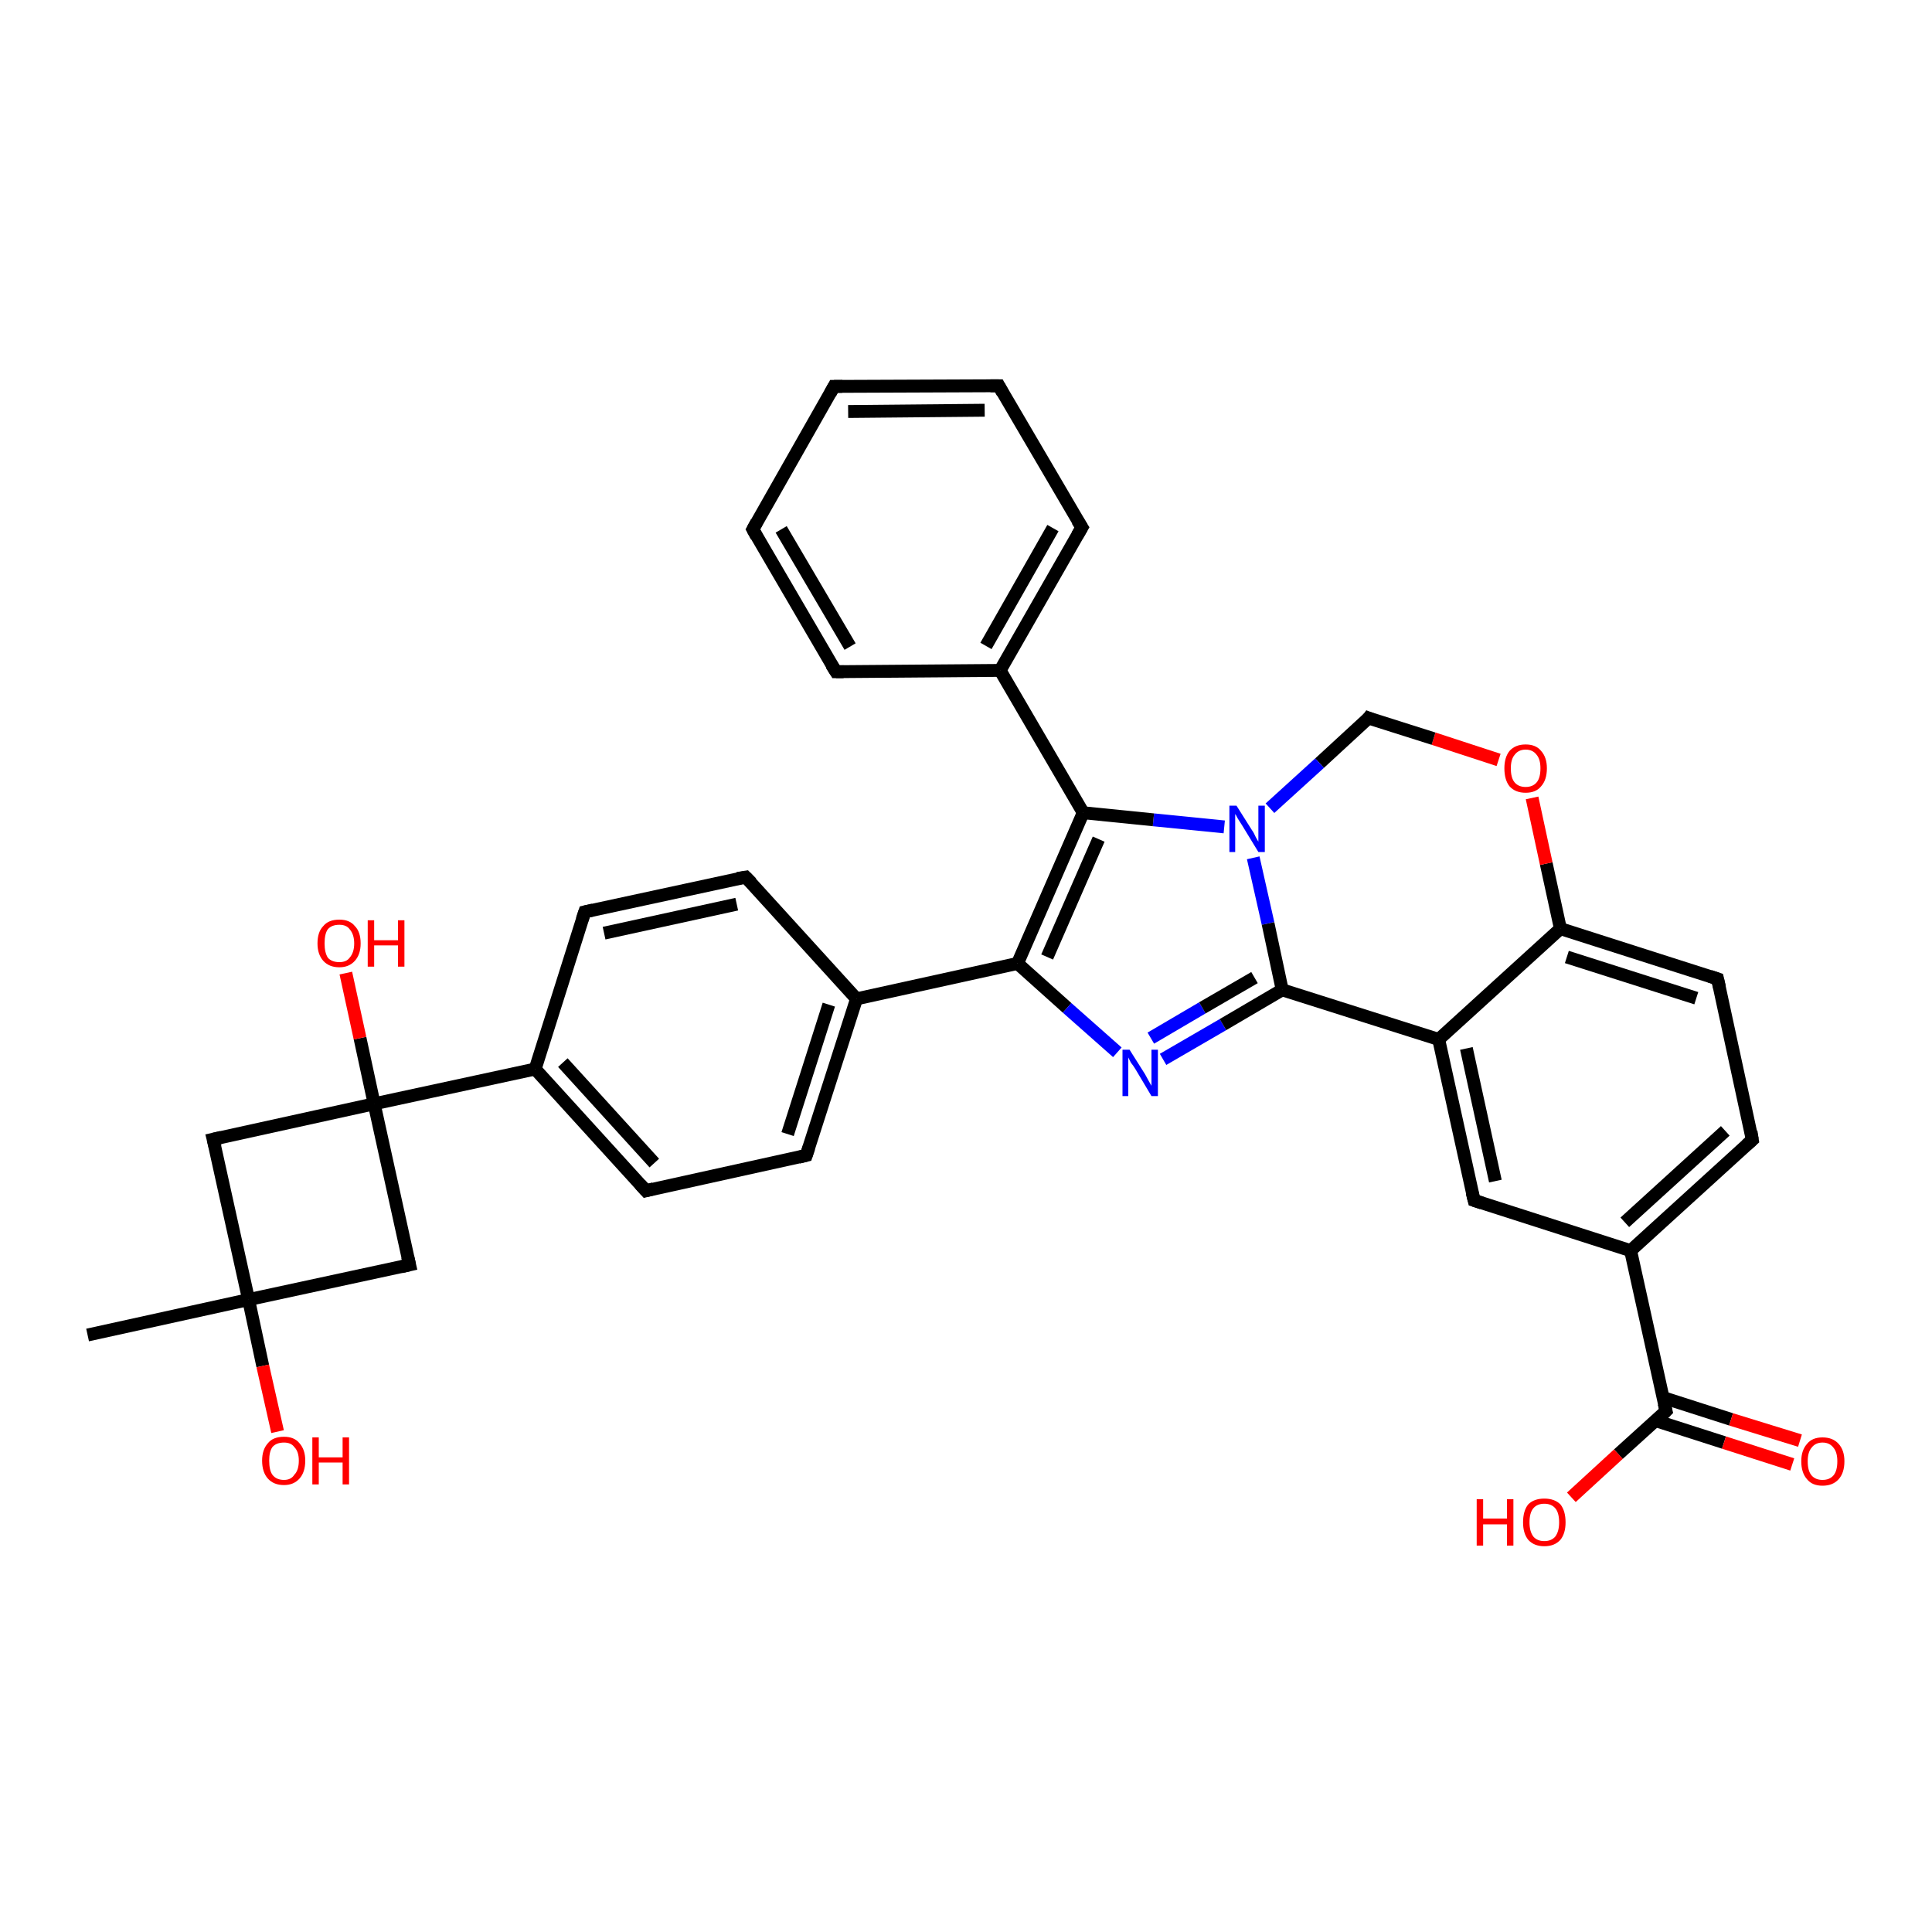 <?xml version='1.0' encoding='iso-8859-1'?>
<svg version='1.1' baseProfile='full'
              xmlns='http://www.w3.org/2000/svg'
                      xmlns:rdkit='http://www.rdkit.org/xml'
                      xmlns:xlink='http://www.w3.org/1999/xlink'
                  xml:space='preserve'
width='300px' height='300px' viewBox='0 0 300 300'>
<!-- END OF HEADER -->
<rect style='opacity:1.0;fill:#FFFFFF;stroke:none' width='300.0' height='300.0' x='0.0' y='0.0'> </rect>
<path class='bond-0 atom-0 atom-1' d='M 13.6,207.3 L 38.6,201.8' style='fill:none;fill-rule:evenodd;stroke:#000000;stroke-width:2.0px;stroke-linecap:butt;stroke-linejoin:miter;stroke-opacity:1' />
<path class='bond-1 atom-1 atom-2' d='M 38.6,201.8 L 40.8,212.1' style='fill:none;fill-rule:evenodd;stroke:#000000;stroke-width:2.0px;stroke-linecap:butt;stroke-linejoin:miter;stroke-opacity:1' />
<path class='bond-1 atom-1 atom-2' d='M 40.8,212.1 L 43.1,222.3' style='fill:none;fill-rule:evenodd;stroke:#FF0000;stroke-width:2.0px;stroke-linecap:butt;stroke-linejoin:miter;stroke-opacity:1' />
<path class='bond-2 atom-1 atom-3' d='M 38.6,201.8 L 63.6,196.4' style='fill:none;fill-rule:evenodd;stroke:#000000;stroke-width:2.0px;stroke-linecap:butt;stroke-linejoin:miter;stroke-opacity:1' />
<path class='bond-3 atom-3 atom-4' d='M 63.6,196.4 L 58.1,171.4' style='fill:none;fill-rule:evenodd;stroke:#000000;stroke-width:2.0px;stroke-linecap:butt;stroke-linejoin:miter;stroke-opacity:1' />
<path class='bond-4 atom-4 atom-5' d='M 58.1,171.4 L 55.9,161.2' style='fill:none;fill-rule:evenodd;stroke:#000000;stroke-width:2.0px;stroke-linecap:butt;stroke-linejoin:miter;stroke-opacity:1' />
<path class='bond-4 atom-4 atom-5' d='M 55.9,161.2 L 53.7,151.1' style='fill:none;fill-rule:evenodd;stroke:#FF0000;stroke-width:2.0px;stroke-linecap:butt;stroke-linejoin:miter;stroke-opacity:1' />
<path class='bond-5 atom-4 atom-6' d='M 58.1,171.4 L 33.1,176.9' style='fill:none;fill-rule:evenodd;stroke:#000000;stroke-width:2.0px;stroke-linecap:butt;stroke-linejoin:miter;stroke-opacity:1' />
<path class='bond-6 atom-4 atom-7' d='M 58.1,171.4 L 83.1,166.0' style='fill:none;fill-rule:evenodd;stroke:#000000;stroke-width:2.0px;stroke-linecap:butt;stroke-linejoin:miter;stroke-opacity:1' />
<path class='bond-7 atom-7 atom-8' d='M 83.1,166.0 L 100.3,184.9' style='fill:none;fill-rule:evenodd;stroke:#000000;stroke-width:2.0px;stroke-linecap:butt;stroke-linejoin:miter;stroke-opacity:1' />
<path class='bond-7 atom-7 atom-8' d='M 87.4,165.0 L 101.6,180.6' style='fill:none;fill-rule:evenodd;stroke:#000000;stroke-width:2.0px;stroke-linecap:butt;stroke-linejoin:miter;stroke-opacity:1' />
<path class='bond-8 atom-8 atom-9' d='M 100.3,184.9 L 125.2,179.4' style='fill:none;fill-rule:evenodd;stroke:#000000;stroke-width:2.0px;stroke-linecap:butt;stroke-linejoin:miter;stroke-opacity:1' />
<path class='bond-9 atom-9 atom-10' d='M 125.2,179.4 L 133.0,155.1' style='fill:none;fill-rule:evenodd;stroke:#000000;stroke-width:2.0px;stroke-linecap:butt;stroke-linejoin:miter;stroke-opacity:1' />
<path class='bond-9 atom-9 atom-10' d='M 122.3,176.1 L 128.7,156.0' style='fill:none;fill-rule:evenodd;stroke:#000000;stroke-width:2.0px;stroke-linecap:butt;stroke-linejoin:miter;stroke-opacity:1' />
<path class='bond-10 atom-10 atom-11' d='M 133.0,155.1 L 115.8,136.2' style='fill:none;fill-rule:evenodd;stroke:#000000;stroke-width:2.0px;stroke-linecap:butt;stroke-linejoin:miter;stroke-opacity:1' />
<path class='bond-11 atom-11 atom-12' d='M 115.8,136.2 L 90.8,141.6' style='fill:none;fill-rule:evenodd;stroke:#000000;stroke-width:2.0px;stroke-linecap:butt;stroke-linejoin:miter;stroke-opacity:1' />
<path class='bond-11 atom-11 atom-12' d='M 114.4,140.4 L 93.8,144.9' style='fill:none;fill-rule:evenodd;stroke:#000000;stroke-width:2.0px;stroke-linecap:butt;stroke-linejoin:miter;stroke-opacity:1' />
<path class='bond-12 atom-10 atom-13' d='M 133.0,155.1 L 158.0,149.6' style='fill:none;fill-rule:evenodd;stroke:#000000;stroke-width:2.0px;stroke-linecap:butt;stroke-linejoin:miter;stroke-opacity:1' />
<path class='bond-13 atom-13 atom-14' d='M 158.0,149.6 L 165.7,156.5' style='fill:none;fill-rule:evenodd;stroke:#000000;stroke-width:2.0px;stroke-linecap:butt;stroke-linejoin:miter;stroke-opacity:1' />
<path class='bond-13 atom-13 atom-14' d='M 165.7,156.5 L 173.5,163.4' style='fill:none;fill-rule:evenodd;stroke:#0000FF;stroke-width:2.0px;stroke-linecap:butt;stroke-linejoin:miter;stroke-opacity:1' />
<path class='bond-14 atom-14 atom-15' d='M 180.6,164.5 L 189.9,159.1' style='fill:none;fill-rule:evenodd;stroke:#0000FF;stroke-width:2.0px;stroke-linecap:butt;stroke-linejoin:miter;stroke-opacity:1' />
<path class='bond-14 atom-14 atom-15' d='M 189.9,159.1 L 199.1,153.7' style='fill:none;fill-rule:evenodd;stroke:#000000;stroke-width:2.0px;stroke-linecap:butt;stroke-linejoin:miter;stroke-opacity:1' />
<path class='bond-14 atom-14 atom-15' d='M 178.7,161.2 L 186.7,156.5' style='fill:none;fill-rule:evenodd;stroke:#0000FF;stroke-width:2.0px;stroke-linecap:butt;stroke-linejoin:miter;stroke-opacity:1' />
<path class='bond-14 atom-14 atom-15' d='M 186.7,156.5 L 194.8,151.8' style='fill:none;fill-rule:evenodd;stroke:#000000;stroke-width:2.0px;stroke-linecap:butt;stroke-linejoin:miter;stroke-opacity:1' />
<path class='bond-15 atom-15 atom-16' d='M 199.1,153.7 L 223.4,161.4' style='fill:none;fill-rule:evenodd;stroke:#000000;stroke-width:2.0px;stroke-linecap:butt;stroke-linejoin:miter;stroke-opacity:1' />
<path class='bond-16 atom-16 atom-17' d='M 223.4,161.4 L 228.9,186.4' style='fill:none;fill-rule:evenodd;stroke:#000000;stroke-width:2.0px;stroke-linecap:butt;stroke-linejoin:miter;stroke-opacity:1' />
<path class='bond-16 atom-16 atom-17' d='M 227.7,162.8 L 232.2,183.4' style='fill:none;fill-rule:evenodd;stroke:#000000;stroke-width:2.0px;stroke-linecap:butt;stroke-linejoin:miter;stroke-opacity:1' />
<path class='bond-17 atom-17 atom-18' d='M 228.9,186.4 L 253.2,194.2' style='fill:none;fill-rule:evenodd;stroke:#000000;stroke-width:2.0px;stroke-linecap:butt;stroke-linejoin:miter;stroke-opacity:1' />
<path class='bond-18 atom-18 atom-19' d='M 253.2,194.2 L 272.1,177.0' style='fill:none;fill-rule:evenodd;stroke:#000000;stroke-width:2.0px;stroke-linecap:butt;stroke-linejoin:miter;stroke-opacity:1' />
<path class='bond-18 atom-18 atom-19' d='M 252.3,189.8 L 267.9,175.6' style='fill:none;fill-rule:evenodd;stroke:#000000;stroke-width:2.0px;stroke-linecap:butt;stroke-linejoin:miter;stroke-opacity:1' />
<path class='bond-19 atom-19 atom-20' d='M 272.1,177.0 L 266.7,152.0' style='fill:none;fill-rule:evenodd;stroke:#000000;stroke-width:2.0px;stroke-linecap:butt;stroke-linejoin:miter;stroke-opacity:1' />
<path class='bond-20 atom-20 atom-21' d='M 266.7,152.0 L 242.3,144.2' style='fill:none;fill-rule:evenodd;stroke:#000000;stroke-width:2.0px;stroke-linecap:butt;stroke-linejoin:miter;stroke-opacity:1' />
<path class='bond-20 atom-20 atom-21' d='M 263.4,155.0 L 243.3,148.6' style='fill:none;fill-rule:evenodd;stroke:#000000;stroke-width:2.0px;stroke-linecap:butt;stroke-linejoin:miter;stroke-opacity:1' />
<path class='bond-21 atom-21 atom-22' d='M 242.3,144.2 L 240.1,134.1' style='fill:none;fill-rule:evenodd;stroke:#000000;stroke-width:2.0px;stroke-linecap:butt;stroke-linejoin:miter;stroke-opacity:1' />
<path class='bond-21 atom-21 atom-22' d='M 240.1,134.1 L 237.9,123.9' style='fill:none;fill-rule:evenodd;stroke:#FF0000;stroke-width:2.0px;stroke-linecap:butt;stroke-linejoin:miter;stroke-opacity:1' />
<path class='bond-22 atom-22 atom-23' d='M 232.7,118.0 L 222.6,114.7' style='fill:none;fill-rule:evenodd;stroke:#FF0000;stroke-width:2.0px;stroke-linecap:butt;stroke-linejoin:miter;stroke-opacity:1' />
<path class='bond-22 atom-22 atom-23' d='M 222.6,114.7 L 212.5,111.5' style='fill:none;fill-rule:evenodd;stroke:#000000;stroke-width:2.0px;stroke-linecap:butt;stroke-linejoin:miter;stroke-opacity:1' />
<path class='bond-23 atom-23 atom-24' d='M 212.5,111.5 L 204.9,118.5' style='fill:none;fill-rule:evenodd;stroke:#000000;stroke-width:2.0px;stroke-linecap:butt;stroke-linejoin:miter;stroke-opacity:1' />
<path class='bond-23 atom-23 atom-24' d='M 204.9,118.5 L 197.2,125.5' style='fill:none;fill-rule:evenodd;stroke:#0000FF;stroke-width:2.0px;stroke-linecap:butt;stroke-linejoin:miter;stroke-opacity:1' />
<path class='bond-24 atom-24 atom-25' d='M 190.1,128.4 L 179.1,127.3' style='fill:none;fill-rule:evenodd;stroke:#0000FF;stroke-width:2.0px;stroke-linecap:butt;stroke-linejoin:miter;stroke-opacity:1' />
<path class='bond-24 atom-24 atom-25' d='M 179.1,127.3 L 168.2,126.2' style='fill:none;fill-rule:evenodd;stroke:#000000;stroke-width:2.0px;stroke-linecap:butt;stroke-linejoin:miter;stroke-opacity:1' />
<path class='bond-25 atom-25 atom-26' d='M 168.2,126.2 L 155.3,104.1' style='fill:none;fill-rule:evenodd;stroke:#000000;stroke-width:2.0px;stroke-linecap:butt;stroke-linejoin:miter;stroke-opacity:1' />
<path class='bond-26 atom-26 atom-27' d='M 155.3,104.1 L 168.0,81.9' style='fill:none;fill-rule:evenodd;stroke:#000000;stroke-width:2.0px;stroke-linecap:butt;stroke-linejoin:miter;stroke-opacity:1' />
<path class='bond-26 atom-26 atom-27' d='M 153.1,100.3 L 163.5,82.0' style='fill:none;fill-rule:evenodd;stroke:#000000;stroke-width:2.0px;stroke-linecap:butt;stroke-linejoin:miter;stroke-opacity:1' />
<path class='bond-27 atom-27 atom-28' d='M 168.0,81.9 L 155.1,59.9' style='fill:none;fill-rule:evenodd;stroke:#000000;stroke-width:2.0px;stroke-linecap:butt;stroke-linejoin:miter;stroke-opacity:1' />
<path class='bond-28 atom-28 atom-29' d='M 155.1,59.9 L 129.5,60.0' style='fill:none;fill-rule:evenodd;stroke:#000000;stroke-width:2.0px;stroke-linecap:butt;stroke-linejoin:miter;stroke-opacity:1' />
<path class='bond-28 atom-28 atom-29' d='M 152.9,63.7 L 131.7,63.9' style='fill:none;fill-rule:evenodd;stroke:#000000;stroke-width:2.0px;stroke-linecap:butt;stroke-linejoin:miter;stroke-opacity:1' />
<path class='bond-29 atom-29 atom-30' d='M 129.5,60.0 L 116.9,82.2' style='fill:none;fill-rule:evenodd;stroke:#000000;stroke-width:2.0px;stroke-linecap:butt;stroke-linejoin:miter;stroke-opacity:1' />
<path class='bond-30 atom-30 atom-31' d='M 116.9,82.2 L 129.8,104.3' style='fill:none;fill-rule:evenodd;stroke:#000000;stroke-width:2.0px;stroke-linecap:butt;stroke-linejoin:miter;stroke-opacity:1' />
<path class='bond-30 atom-30 atom-31' d='M 121.3,82.2 L 132.0,100.4' style='fill:none;fill-rule:evenodd;stroke:#000000;stroke-width:2.0px;stroke-linecap:butt;stroke-linejoin:miter;stroke-opacity:1' />
<path class='bond-31 atom-18 atom-32' d='M 253.2,194.2 L 258.7,219.1' style='fill:none;fill-rule:evenodd;stroke:#000000;stroke-width:2.0px;stroke-linecap:butt;stroke-linejoin:miter;stroke-opacity:1' />
<path class='bond-32 atom-32 atom-33' d='M 258.7,219.1 L 251.3,225.8' style='fill:none;fill-rule:evenodd;stroke:#000000;stroke-width:2.0px;stroke-linecap:butt;stroke-linejoin:miter;stroke-opacity:1' />
<path class='bond-32 atom-32 atom-33' d='M 251.3,225.8 L 244.0,232.5' style='fill:none;fill-rule:evenodd;stroke:#FF0000;stroke-width:2.0px;stroke-linecap:butt;stroke-linejoin:miter;stroke-opacity:1' />
<path class='bond-33 atom-32 atom-34' d='M 257.1,220.6 L 267.7,224.0' style='fill:none;fill-rule:evenodd;stroke:#000000;stroke-width:2.0px;stroke-linecap:butt;stroke-linejoin:miter;stroke-opacity:1' />
<path class='bond-33 atom-32 atom-34' d='M 267.7,224.0 L 278.3,227.4' style='fill:none;fill-rule:evenodd;stroke:#FF0000;stroke-width:2.0px;stroke-linecap:butt;stroke-linejoin:miter;stroke-opacity:1' />
<path class='bond-33 atom-32 atom-34' d='M 258.2,217.0 L 268.8,220.4' style='fill:none;fill-rule:evenodd;stroke:#000000;stroke-width:2.0px;stroke-linecap:butt;stroke-linejoin:miter;stroke-opacity:1' />
<path class='bond-33 atom-32 atom-34' d='M 268.8,220.4 L 279.5,223.7' style='fill:none;fill-rule:evenodd;stroke:#FF0000;stroke-width:2.0px;stroke-linecap:butt;stroke-linejoin:miter;stroke-opacity:1' />
<path class='bond-34 atom-6 atom-1' d='M 33.1,176.9 L 38.6,201.8' style='fill:none;fill-rule:evenodd;stroke:#000000;stroke-width:2.0px;stroke-linecap:butt;stroke-linejoin:miter;stroke-opacity:1' />
<path class='bond-35 atom-12 atom-7' d='M 90.8,141.6 L 83.1,166.0' style='fill:none;fill-rule:evenodd;stroke:#000000;stroke-width:2.0px;stroke-linecap:butt;stroke-linejoin:miter;stroke-opacity:1' />
<path class='bond-36 atom-25 atom-13' d='M 168.2,126.2 L 158.0,149.6' style='fill:none;fill-rule:evenodd;stroke:#000000;stroke-width:2.0px;stroke-linecap:butt;stroke-linejoin:miter;stroke-opacity:1' />
<path class='bond-36 atom-25 atom-13' d='M 170.6,130.3 L 162.6,148.6' style='fill:none;fill-rule:evenodd;stroke:#000000;stroke-width:2.0px;stroke-linecap:butt;stroke-linejoin:miter;stroke-opacity:1' />
<path class='bond-37 atom-31 atom-26' d='M 129.8,104.3 L 155.3,104.1' style='fill:none;fill-rule:evenodd;stroke:#000000;stroke-width:2.0px;stroke-linecap:butt;stroke-linejoin:miter;stroke-opacity:1' />
<path class='bond-38 atom-24 atom-15' d='M 194.6,133.2 L 196.9,143.4' style='fill:none;fill-rule:evenodd;stroke:#0000FF;stroke-width:2.0px;stroke-linecap:butt;stroke-linejoin:miter;stroke-opacity:1' />
<path class='bond-38 atom-24 atom-15' d='M 196.9,143.4 L 199.1,153.7' style='fill:none;fill-rule:evenodd;stroke:#000000;stroke-width:2.0px;stroke-linecap:butt;stroke-linejoin:miter;stroke-opacity:1' />
<path class='bond-39 atom-21 atom-16' d='M 242.3,144.2 L 223.4,161.4' style='fill:none;fill-rule:evenodd;stroke:#000000;stroke-width:2.0px;stroke-linecap:butt;stroke-linejoin:miter;stroke-opacity:1' />
<path d='M 62.3,196.7 L 63.6,196.4 L 63.3,195.1' style='fill:none;stroke:#000000;stroke-width:2.0px;stroke-linecap:butt;stroke-linejoin:miter;stroke-opacity:1;' />
<path d='M 34.4,176.6 L 33.1,176.9 L 33.4,178.1' style='fill:none;stroke:#000000;stroke-width:2.0px;stroke-linecap:butt;stroke-linejoin:miter;stroke-opacity:1;' />
<path d='M 99.4,183.9 L 100.3,184.9 L 101.5,184.6' style='fill:none;stroke:#000000;stroke-width:2.0px;stroke-linecap:butt;stroke-linejoin:miter;stroke-opacity:1;' />
<path d='M 124.0,179.7 L 125.2,179.4 L 125.6,178.2' style='fill:none;stroke:#000000;stroke-width:2.0px;stroke-linecap:butt;stroke-linejoin:miter;stroke-opacity:1;' />
<path d='M 116.7,137.1 L 115.8,136.2 L 114.5,136.4' style='fill:none;stroke:#000000;stroke-width:2.0px;stroke-linecap:butt;stroke-linejoin:miter;stroke-opacity:1;' />
<path d='M 92.1,141.3 L 90.8,141.6 L 90.4,142.8' style='fill:none;stroke:#000000;stroke-width:2.0px;stroke-linecap:butt;stroke-linejoin:miter;stroke-opacity:1;' />
<path d='M 228.6,185.2 L 228.9,186.4 L 230.1,186.8' style='fill:none;stroke:#000000;stroke-width:2.0px;stroke-linecap:butt;stroke-linejoin:miter;stroke-opacity:1;' />
<path d='M 271.2,177.8 L 272.1,177.0 L 271.9,175.7' style='fill:none;stroke:#000000;stroke-width:2.0px;stroke-linecap:butt;stroke-linejoin:miter;stroke-opacity:1;' />
<path d='M 267.0,153.3 L 266.7,152.0 L 265.5,151.6' style='fill:none;stroke:#000000;stroke-width:2.0px;stroke-linecap:butt;stroke-linejoin:miter;stroke-opacity:1;' />
<path d='M 213.0,111.7 L 212.5,111.5 L 212.2,111.9' style='fill:none;stroke:#000000;stroke-width:2.0px;stroke-linecap:butt;stroke-linejoin:miter;stroke-opacity:1;' />
<path d='M 167.3,83.1 L 168.0,81.9 L 167.3,80.8' style='fill:none;stroke:#000000;stroke-width:2.0px;stroke-linecap:butt;stroke-linejoin:miter;stroke-opacity:1;' />
<path d='M 155.7,61.0 L 155.1,59.9 L 153.8,59.9' style='fill:none;stroke:#000000;stroke-width:2.0px;stroke-linecap:butt;stroke-linejoin:miter;stroke-opacity:1;' />
<path d='M 130.8,60.0 L 129.5,60.0 L 128.9,61.1' style='fill:none;stroke:#000000;stroke-width:2.0px;stroke-linecap:butt;stroke-linejoin:miter;stroke-opacity:1;' />
<path d='M 117.5,81.1 L 116.9,82.2 L 117.5,83.3' style='fill:none;stroke:#000000;stroke-width:2.0px;stroke-linecap:butt;stroke-linejoin:miter;stroke-opacity:1;' />
<path d='M 129.1,103.2 L 129.8,104.3 L 131.0,104.3' style='fill:none;stroke:#000000;stroke-width:2.0px;stroke-linecap:butt;stroke-linejoin:miter;stroke-opacity:1;' />
<path d='M 258.4,217.9 L 258.7,219.1 L 258.3,219.5' style='fill:none;stroke:#000000;stroke-width:2.0px;stroke-linecap:butt;stroke-linejoin:miter;stroke-opacity:1;' />
<path class='atom-2' d='M 40.7 226.8
Q 40.7 225.1, 41.6 224.1
Q 42.4 223.1, 44.1 223.1
Q 45.7 223.1, 46.5 224.1
Q 47.4 225.1, 47.4 226.8
Q 47.4 228.6, 46.5 229.6
Q 45.6 230.6, 44.1 230.6
Q 42.5 230.6, 41.6 229.6
Q 40.7 228.6, 40.7 226.8
M 44.1 229.8
Q 45.2 229.8, 45.7 229.0
Q 46.4 228.3, 46.4 226.8
Q 46.4 225.4, 45.7 224.7
Q 45.2 224.0, 44.1 224.0
Q 42.9 224.0, 42.3 224.7
Q 41.8 225.4, 41.8 226.8
Q 41.8 228.3, 42.3 229.0
Q 42.9 229.8, 44.1 229.8
' fill='#FF0000'/>
<path class='atom-2' d='M 48.5 223.2
L 49.5 223.2
L 49.5 226.3
L 53.2 226.3
L 53.2 223.2
L 54.2 223.2
L 54.2 230.5
L 53.2 230.5
L 53.2 227.1
L 49.5 227.1
L 49.5 230.5
L 48.5 230.5
L 48.5 223.2
' fill='#FF0000'/>
<path class='atom-5' d='M 49.3 146.5
Q 49.3 144.7, 50.2 143.8
Q 51.0 142.8, 52.7 142.8
Q 54.3 142.8, 55.1 143.8
Q 56.0 144.7, 56.0 146.5
Q 56.0 148.2, 55.1 149.2
Q 54.2 150.2, 52.7 150.2
Q 51.1 150.2, 50.2 149.2
Q 49.3 148.2, 49.3 146.5
M 52.7 149.4
Q 53.8 149.4, 54.3 148.7
Q 55.0 147.9, 55.0 146.5
Q 55.0 145.1, 54.3 144.3
Q 53.8 143.6, 52.7 143.6
Q 51.5 143.6, 50.9 144.3
Q 50.4 145.0, 50.4 146.5
Q 50.4 147.9, 50.9 148.7
Q 51.5 149.4, 52.7 149.4
' fill='#FF0000'/>
<path class='atom-5' d='M 57.1 142.9
L 58.1 142.9
L 58.1 146.0
L 61.8 146.0
L 61.8 142.9
L 62.8 142.9
L 62.8 150.1
L 61.8 150.1
L 61.8 146.8
L 58.1 146.8
L 58.1 150.1
L 57.1 150.1
L 57.1 142.9
' fill='#FF0000'/>
<path class='atom-14' d='M 175.4 163.0
L 177.8 166.8
Q 178.0 167.2, 178.4 167.9
Q 178.8 168.6, 178.8 168.6
L 178.8 163.0
L 179.8 163.0
L 179.8 170.2
L 178.8 170.2
L 176.3 166.0
Q 176.0 165.5, 175.6 165.0
Q 175.3 164.4, 175.2 164.2
L 175.2 170.2
L 174.3 170.2
L 174.3 163.0
L 175.4 163.0
' fill='#0000FF'/>
<path class='atom-22' d='M 233.6 119.3
Q 233.6 117.6, 234.4 116.6
Q 235.3 115.6, 236.9 115.6
Q 238.5 115.6, 239.3 116.6
Q 240.2 117.6, 240.2 119.3
Q 240.2 121.1, 239.3 122.1
Q 238.5 123.1, 236.9 123.1
Q 235.3 123.1, 234.4 122.1
Q 233.6 121.1, 233.6 119.3
M 236.9 122.2
Q 238.0 122.2, 238.6 121.5
Q 239.2 120.8, 239.2 119.3
Q 239.2 117.9, 238.6 117.2
Q 238.0 116.4, 236.9 116.4
Q 235.8 116.4, 235.2 117.2
Q 234.6 117.9, 234.6 119.3
Q 234.6 120.8, 235.2 121.5
Q 235.8 122.2, 236.9 122.2
' fill='#FF0000'/>
<path class='atom-24' d='M 192.0 125.1
L 194.4 128.9
Q 194.7 129.3, 195.0 130.0
Q 195.4 130.7, 195.4 130.7
L 195.4 125.1
L 196.4 125.1
L 196.4 132.3
L 195.4 132.3
L 192.9 128.2
Q 192.6 127.7, 192.2 127.1
Q 191.9 126.5, 191.8 126.4
L 191.8 132.3
L 190.9 132.3
L 190.9 125.1
L 192.0 125.1
' fill='#0000FF'/>
<path class='atom-33' d='M 229.3 232.8
L 230.3 232.8
L 230.3 235.8
L 234.0 235.8
L 234.0 232.8
L 235.0 232.8
L 235.0 240.0
L 234.0 240.0
L 234.0 236.7
L 230.3 236.7
L 230.3 240.0
L 229.3 240.0
L 229.3 232.8
' fill='#FF0000'/>
<path class='atom-33' d='M 236.5 236.4
Q 236.5 234.6, 237.3 233.6
Q 238.2 232.7, 239.8 232.7
Q 241.4 232.7, 242.3 233.6
Q 243.1 234.6, 243.1 236.4
Q 243.1 238.1, 242.3 239.1
Q 241.4 240.1, 239.8 240.1
Q 238.2 240.1, 237.3 239.1
Q 236.5 238.1, 236.5 236.4
M 239.8 239.3
Q 240.9 239.3, 241.5 238.6
Q 242.1 237.8, 242.1 236.4
Q 242.1 234.9, 241.5 234.2
Q 240.9 233.5, 239.8 233.5
Q 238.7 233.5, 238.1 234.2
Q 237.5 234.9, 237.5 236.4
Q 237.5 237.8, 238.1 238.6
Q 238.7 239.3, 239.8 239.3
' fill='#FF0000'/>
<path class='atom-34' d='M 279.7 226.9
Q 279.7 225.2, 280.6 224.2
Q 281.4 223.2, 283.0 223.2
Q 284.6 223.2, 285.5 224.2
Q 286.4 225.2, 286.4 226.9
Q 286.4 228.7, 285.5 229.7
Q 284.6 230.7, 283.0 230.7
Q 281.4 230.7, 280.6 229.7
Q 279.7 228.7, 279.7 226.9
M 283.0 229.8
Q 284.1 229.8, 284.7 229.1
Q 285.3 228.4, 285.3 226.9
Q 285.3 225.5, 284.7 224.8
Q 284.1 224.0, 283.0 224.0
Q 281.9 224.0, 281.3 224.8
Q 280.7 225.5, 280.7 226.9
Q 280.7 228.4, 281.3 229.1
Q 281.9 229.8, 283.0 229.8
' fill='#FF0000'/>
</svg>
